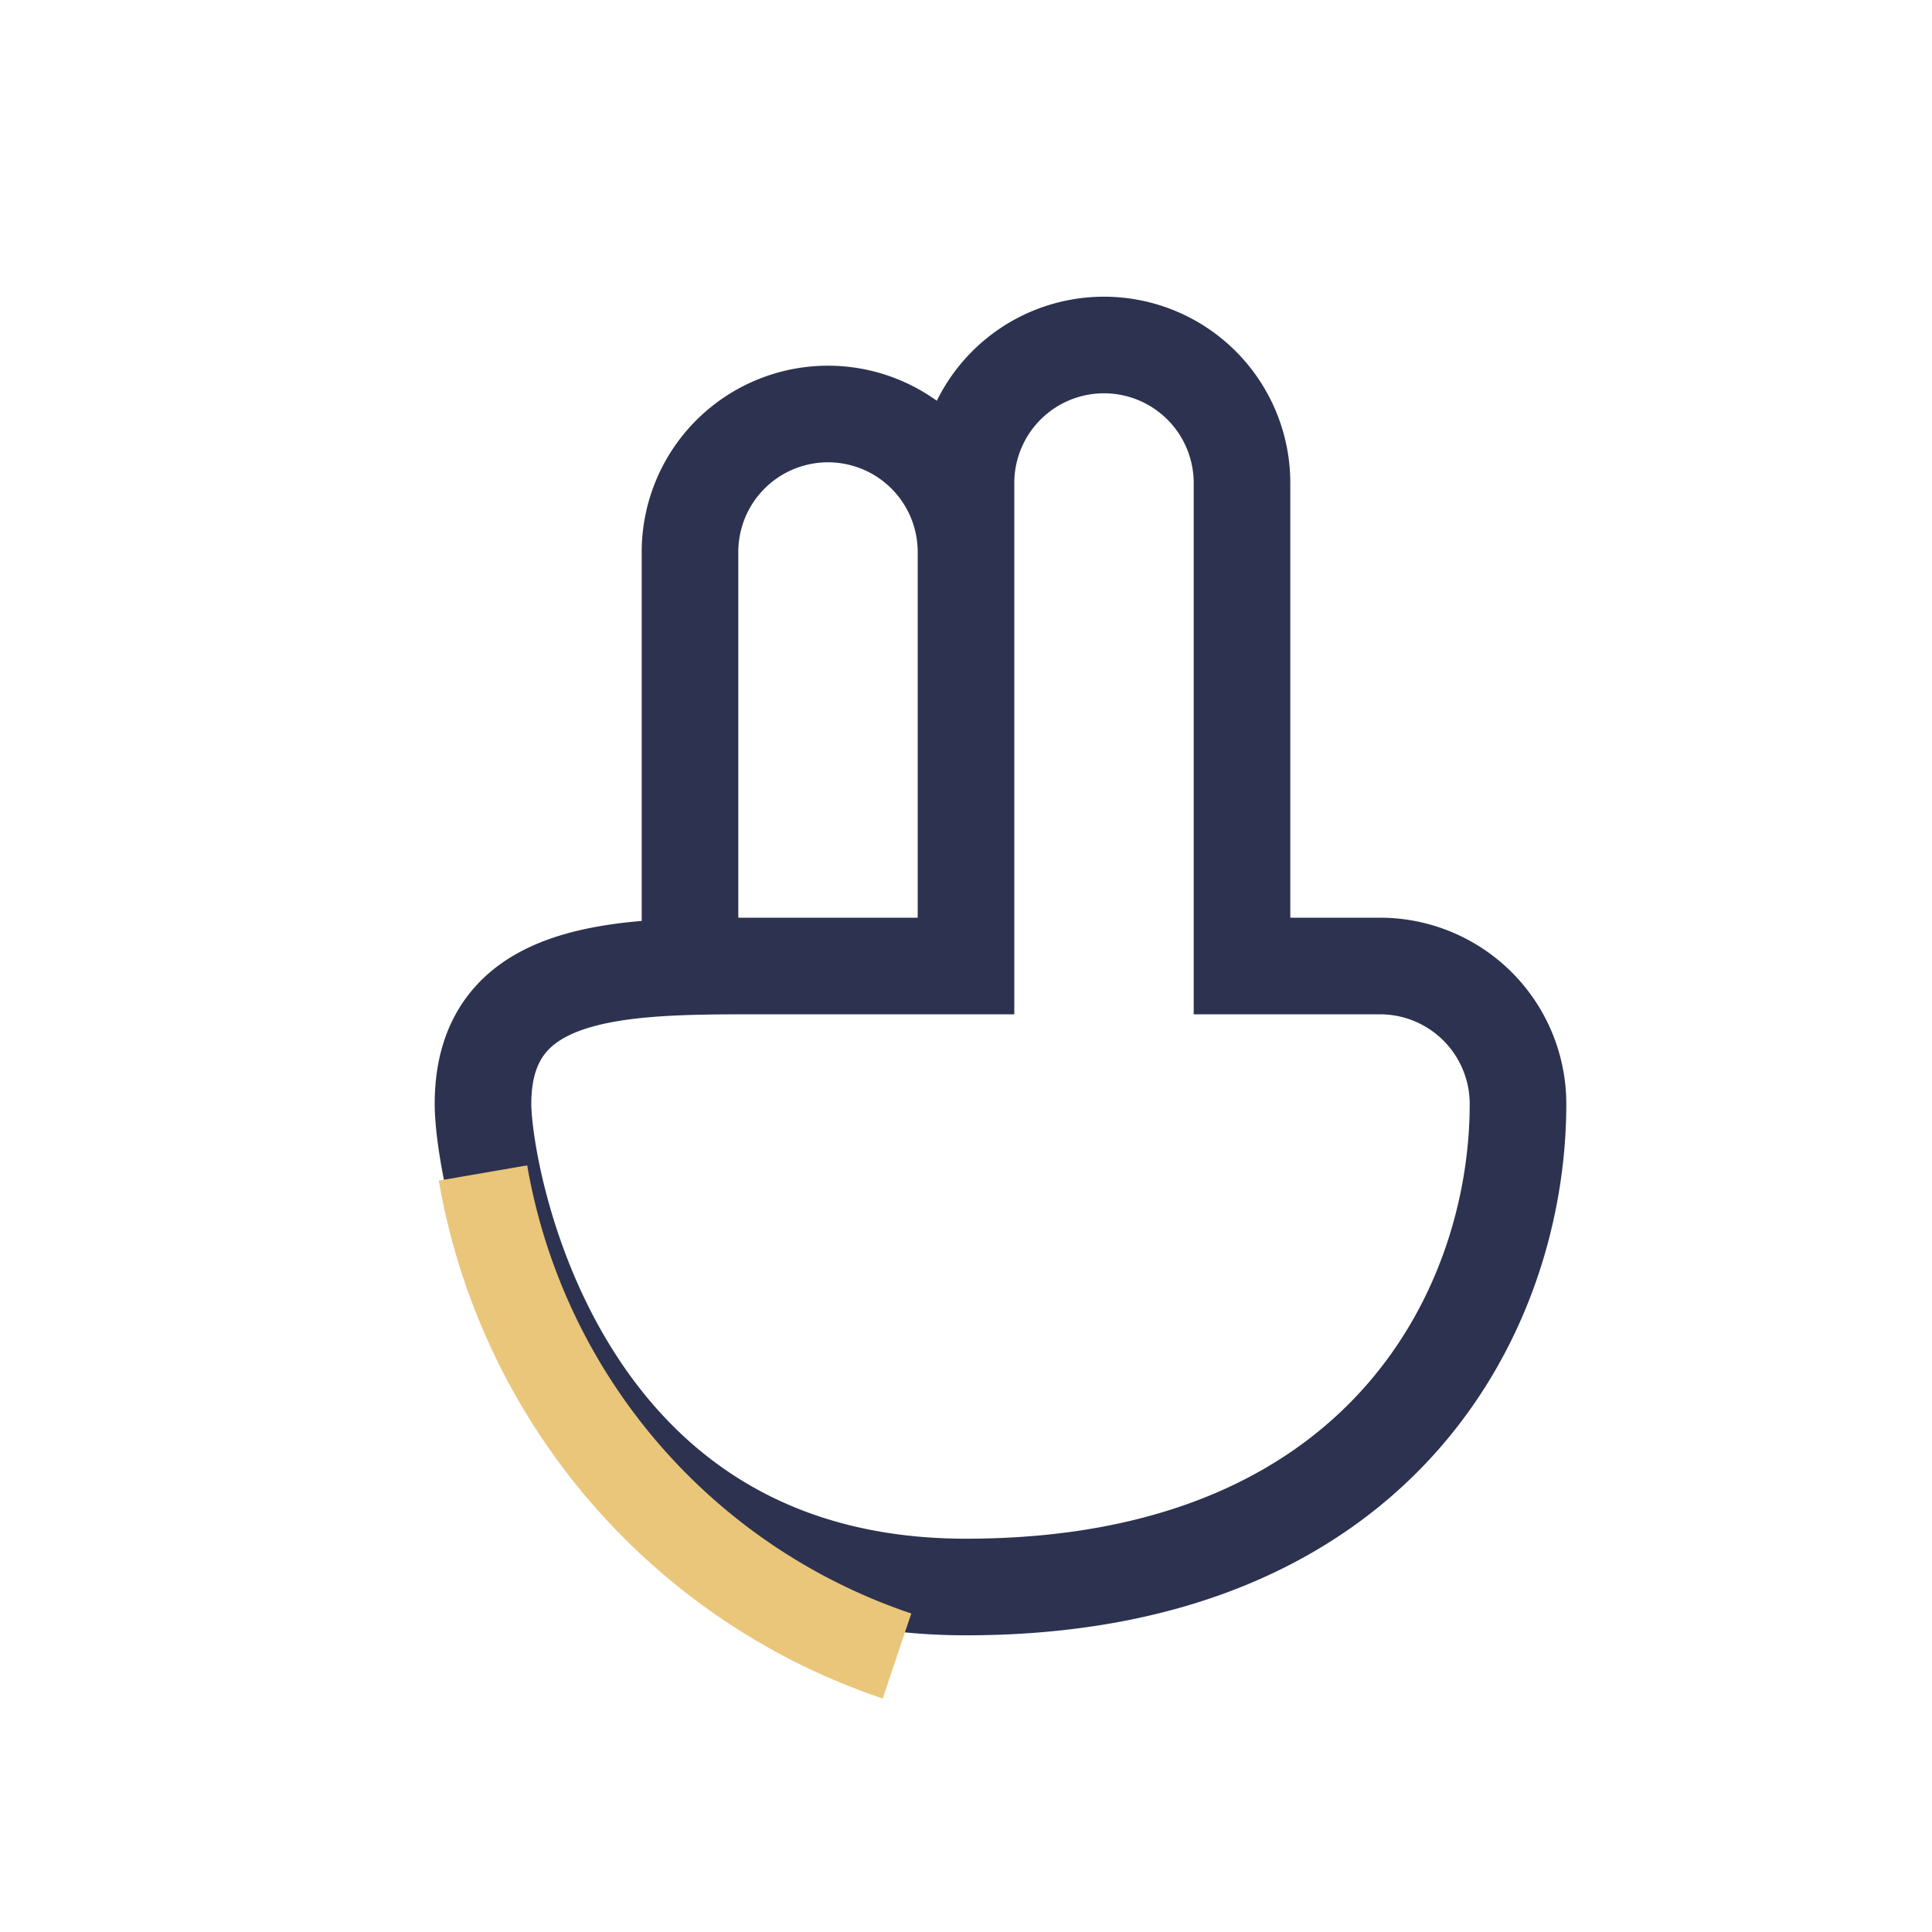 <?xml version="1.0" encoding="UTF-8"?>
<svg xmlns="http://www.w3.org/2000/svg" width="28" height="28" viewBox="0 0 28 28"><path d="M10 14V8a2 2 0 1 1 4 0v6m0 0V7a2 2 0 1 1 4 0v7h2a2 2 0 0 1 2 2c0 3-2 7-8 7s-7-6-7-7c0-2 2-2 4-2h1z" fill="none" stroke="#2C3250" stroke-width="1.4" /><path d="M13 24a9 9 0 0 1-6-7" stroke="#EAC67A" stroke-width="1.3" fill="none"/></svg>
